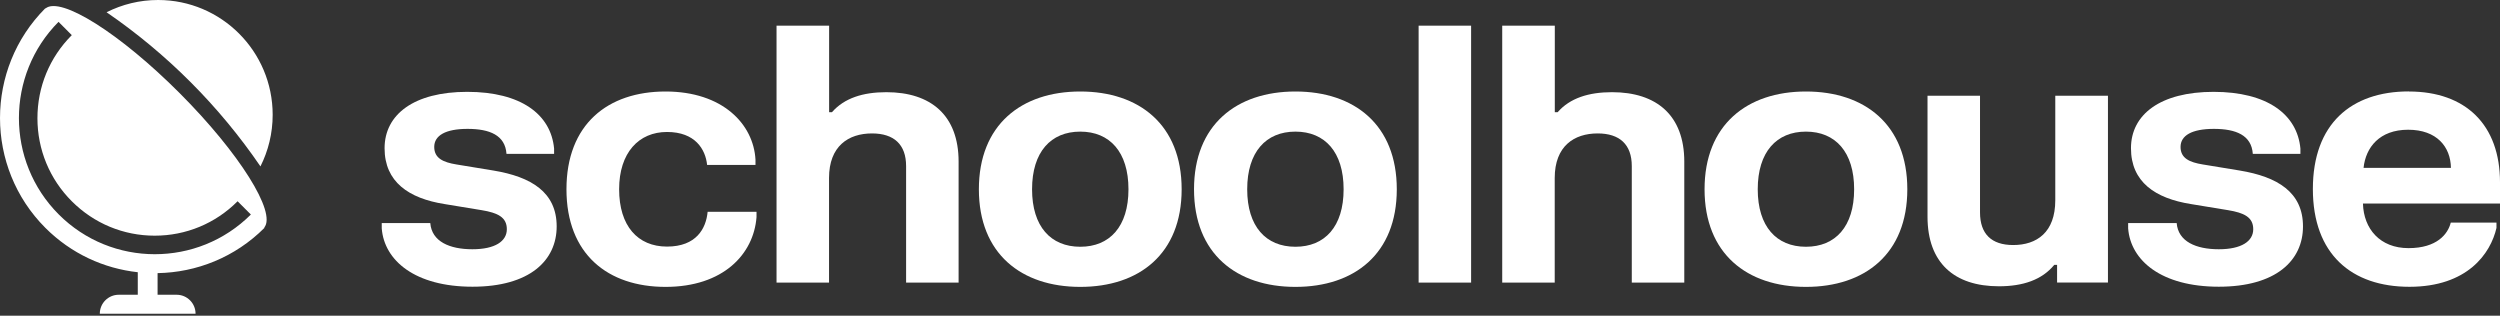 <?xml version="1.0" encoding="utf-8"?>
<svg xmlns="http://www.w3.org/2000/svg" fill="none" height="100%" overflow="visible" preserveAspectRatio="none" style="display: block;" viewBox="0 0 293 37" width="100%">
<rect x="0" y="0" width="293" height="37" fill="#333333" stroke="none"/>
<g id="Group 6706">
<g id="Group 6677">
<g id="schoolhouse logo-globe">
<g clip-path="url(#clip0_0_344)" id="Logotype">
<path d="M54.759 10.764C61.053 10.764 64.567 13.403 64.94 17.41V18.035H59.361C59.21 15.839 57.377 15.104 54.799 15.104C52.221 15.104 50.892 15.88 50.892 17.219C50.892 18.558 51.96 19.022 53.49 19.273L57.84 19.988C62.271 20.723 65.242 22.536 65.242 26.534C65.242 30.531 62.08 33.603 55.373 33.603C48.667 33.603 45.032 30.552 44.74 26.765V26.141H50.429C50.6 28.316 52.705 29.212 55.363 29.212C58.022 29.212 59.401 28.276 59.401 26.866C59.401 25.456 58.334 24.943 56.451 24.631L52.101 23.916C47.901 23.251 45.072 21.317 45.072 17.37C45.072 13.423 48.506 10.764 54.759 10.764Z" fill="white" id="Vector"/>
<path d="M78 10.724C84.696 10.724 88.311 14.55 88.543 18.709V19.334H82.874C82.682 17.491 81.474 15.467 78.171 15.467C74.868 15.467 72.562 17.893 72.562 22.183C72.562 26.473 74.737 28.9 78.171 28.9C81.605 28.9 82.753 26.785 82.934 24.822H88.664V25.446C88.331 29.796 84.757 33.623 78 33.623C71.243 33.623 66.389 29.796 66.389 22.183C66.389 14.57 71.223 10.724 78 10.724Z" fill="white" id="Vector_2"/>
<path d="M97.173 3.01V13.151H97.505C98.945 11.499 101.14 10.804 103.879 10.804C109.106 10.804 112.348 13.523 112.348 18.941V33.119H106.195V19.464C106.195 16.917 104.755 15.638 102.198 15.638C99.439 15.638 97.163 17.118 97.163 20.864V33.119H91.01V3.01H97.163H97.173Z" fill="white" id="Vector_3"/>
<path d="M126.607 10.724C133.505 10.724 138.489 14.611 138.489 22.183C138.489 29.756 133.515 33.623 126.607 33.623C119.699 33.623 114.724 29.736 114.724 22.183C114.724 14.631 119.699 10.724 126.607 10.724ZM126.607 28.92C130.061 28.92 132.256 26.553 132.256 22.183C132.256 17.813 130.061 15.426 126.607 15.426C123.153 15.426 120.958 17.813 120.958 22.183C120.958 26.553 123.153 28.92 126.607 28.92Z" fill="white" id="Vector_4"/>
<path d="M151.822 10.724C158.719 10.724 163.704 14.611 163.704 22.183C163.704 29.756 158.729 33.623 151.822 33.623C144.914 33.623 139.939 29.736 139.939 22.183C139.939 14.631 144.914 10.724 151.822 10.724ZM151.822 28.92C155.276 28.92 157.471 26.553 157.471 22.183C157.471 17.813 155.276 15.426 151.822 15.426C148.368 15.426 146.172 17.813 146.172 22.183C146.172 26.553 148.368 28.92 151.822 28.92Z" fill="white" id="Vector_5"/>
<path d="M172.414 3.01V33.119H166.262V3.01H172.414Z" fill="white" id="Vector_6"/>
<path d="M182.223 3.01V13.151H182.555C183.995 11.499 186.19 10.804 188.929 10.804C194.155 10.804 197.398 13.523 197.398 18.941V33.119H191.245V19.464C191.245 16.917 189.805 15.638 187.247 15.638C184.488 15.638 182.213 17.118 182.213 20.864V33.119H176.06V3.01H182.213H182.223Z" fill="white" id="Vector_7"/>
<path d="M211.656 10.724C218.554 10.724 223.538 14.611 223.538 22.183C223.538 29.756 218.564 33.623 211.656 33.623C204.748 33.623 199.774 29.736 199.774 22.183C199.774 14.631 204.748 10.724 211.656 10.724ZM211.656 28.92C215.11 28.92 217.305 26.553 217.305 22.183C217.305 17.813 215.11 15.426 211.656 15.426C208.202 15.426 206.007 17.813 206.007 22.183C206.007 26.553 208.202 28.92 211.656 28.92Z" fill="white" id="Vector_8"/>
<path d="M241.09 33.119V31.044H240.758C239.318 32.797 237.103 33.552 234.273 33.552C229.047 33.552 225.905 30.813 225.905 25.395V11.217H232.058V24.892C232.058 27.419 233.397 28.718 235.945 28.718C238.704 28.718 240.879 27.238 240.879 23.472V11.217H247.052V33.109H241.09V33.119Z" fill="white" id="Vector_9"/>
<path d="M259.427 10.764C265.721 10.764 269.235 13.403 269.608 17.41V18.035H264.029C263.878 15.839 262.045 15.104 259.467 15.104C256.89 15.104 255.56 15.88 255.56 17.219C255.56 18.558 256.628 19.022 258.158 19.273L262.508 19.988C266.939 20.723 269.91 22.536 269.91 26.534C269.91 30.531 266.748 33.603 260.041 33.603C253.335 33.603 249.71 30.552 249.418 26.765V26.141H255.107C255.278 28.316 257.383 29.212 260.041 29.212C262.7 29.212 264.079 28.276 264.079 26.866C264.079 25.456 263.012 24.943 261.129 24.631L256.779 23.916C252.58 23.251 249.75 21.317 249.75 17.37C249.75 13.423 253.184 10.764 259.437 10.764H259.427Z" fill="white" id="Vector_10"/>
<path d="M282.316 10.724C288.982 10.724 293 14.631 293 21.368V23.855H276.938C277.019 26.825 278.942 29.081 282.275 29.081C285.608 29.081 286.897 27.43 287.23 26.09H292.587V26.715C291.892 29.726 289.173 33.612 282.386 33.612C275.599 33.612 271.068 29.786 271.068 22.153C271.068 14.52 275.559 10.714 282.316 10.714V10.724ZM287.25 19.676C287.21 17.209 285.598 15.205 282.235 15.205C278.872 15.205 277.261 17.279 277.009 19.676H287.26H287.25Z" fill="white" id="Vector_11"/>
</g>
</g>
</g>
<g id="Group 6703">
<path d="M18.528 -2.66505e-05C16.355 -2.66505e-05 14.307 0.519 12.491 1.436C19.559 6.285 25.684 12.416 30.524 19.502C31.439 17.682 31.957 15.63 31.957 13.454C31.957 6.025 25.948 -2.66505e-05 18.528 -2.66505e-05Z" fill="white" id="Vector_12"/>
<path d="M30.991 26.695L30.968 26.672C32.433 24.912 28.046 17.919 21.057 10.916C14.067 3.914 7.091 -0.477 5.335 0.991L5.312 0.968C-1.77 8.063 -1.77 19.604 5.312 26.7C8.344 29.738 12.186 31.47 16.147 31.905V34.545H13.915C12.69 34.545 11.696 35.541 11.696 36.768H22.92C22.92 35.541 21.926 34.545 20.701 34.545H18.468V32.011C23.017 31.933 27.538 30.168 31 26.7L30.991 26.695ZM6.86 2.561L8.414 4.118C5.816 6.72 4.387 10.175 4.387 13.852C4.387 17.53 5.816 20.989 8.414 23.587C11.011 26.185 14.46 27.621 18.131 27.621C21.801 27.621 25.254 26.19 27.847 23.587L29.401 25.143C23.183 31.349 13.087 31.345 6.879 25.125C0.67 18.905 0.666 8.79 6.86 2.561Z" fill="white" id="Vector_13"/>
</g>
</g>
<defs>
<clipPath id="clip0_0_344">
<rect fill="white" height="30.612" transform="translate(44.74 3.01)" width="248.26"/>
</clipPath>
</defs>
</svg>